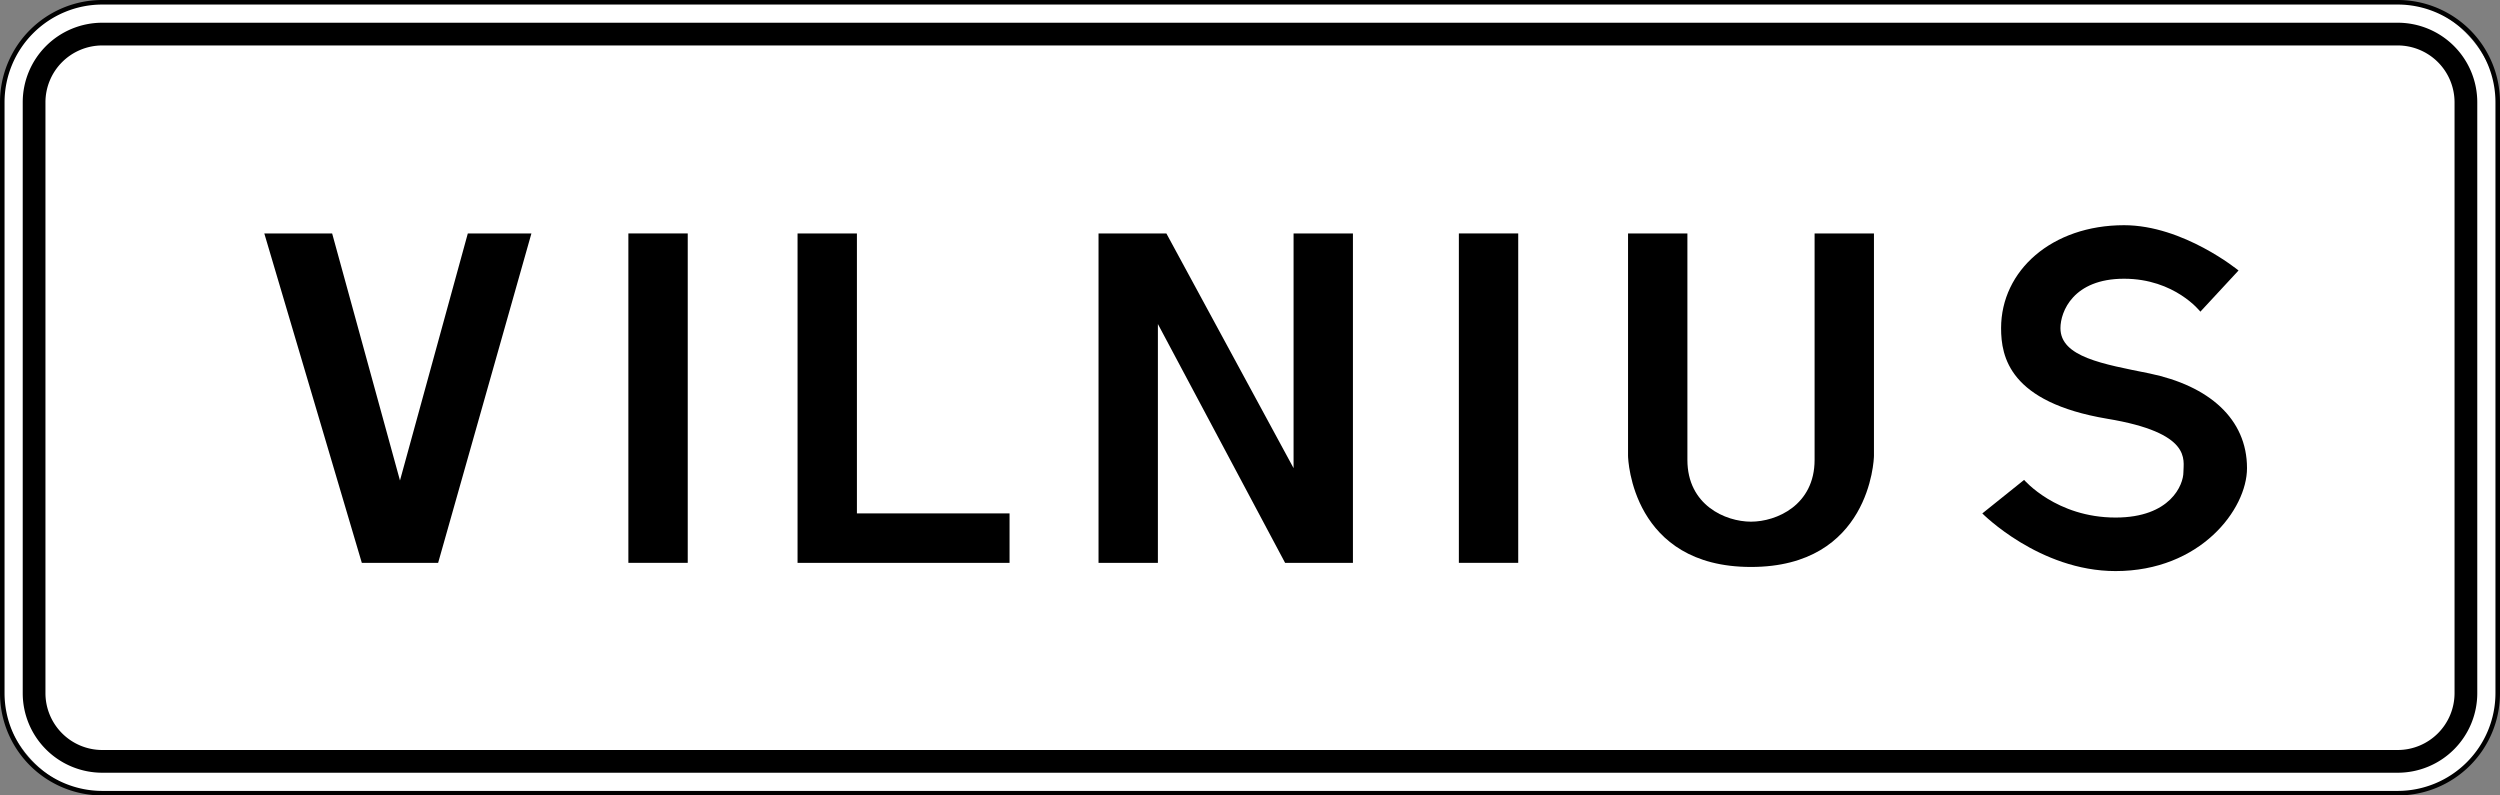 <?xml version="1.0" encoding="UTF-8" standalone="no"?>
<svg
   id="svg2"
   width="1100"
   height="350"
   viewBox="0 0 1100 350"
   version="1.1"
   sodipodi:docname="BY_road_sign_5.22.1.svg"
   xml:space="preserve"
   inkscape:version="1.2.2 (732a01da63, 2022-12-09)"
   xmlns:inkscape="http://www.inkscape.org/namespaces/inkscape"
   xmlns:sodipodi="http://sodipodi.sourceforge.net/DTD/sodipodi-0.dtd"
   xmlns="http://www.w3.org/2000/svg"
   xmlns:svg="http://www.w3.org/2000/svg"
   xmlns:rdf="http://www.w3.org/1999/02/22-rdf-syntax-ns#"
   xmlns:cc="http://creativecommons.org/ns#"
   xmlns:dc="http://purl.org/dc/elements/1.1/"><rect x="0" y="0" width="1100" height="350" fill="#808080" stroke="none"/><title
     id="title22664">550 Gyvenvietės pradžia</title><sodipodi:namedview
     id="namedview22024"
     pagecolor="#ffffff"
     bordercolor="#000000"
     borderopacity="0.25"
     inkscape:showpageshadow="2"
     inkscape:pageopacity="0.0"
     inkscape:pagecheckerboard="0"
     inkscape:deskcolor="#d1d1d1"
     showgrid="false"
     inkscape:zoom="0.54727273"
     inkscape:cx="731.81063"
     inkscape:cy="276.82724"
     inkscape:window-width="1920"
     inkscape:window-height="991"
     inkscape:window-x="-9"
     inkscape:window-y="-9"
     inkscape:window-maximized="1"
     inkscape:current-layer="svg2" /><defs
     id="defs21997"><style
       id="style21995">
      .cls-1 {
        fill: #fff;
      }
    </style></defs><g
     id="g22003"><rect
       class="cls-1"
       x="1"
       y="1"
       width="1098"
       height="348"
       rx="44"
       id="rect21999" /><path
       d="M1055,2a43.049,43.049,0,0,1,43,43V305a43.049,43.049,0,0,1-43,43H45A43.049,43.049,0,0,1,2,305V45A43.049,43.049,0,0,1,45,2H1055m0-2H45A45,45,0,0,0,0,45V305a45,45,0,0,0,45,45H1055a45,45,0,0,0,45-45V45a45,45,0,0,0-45-45Z"
       id="path22001" /></g><path
     d="M1055,20a25.028,25.028,0,0,1,25,25V305a25.028,25.028,0,0,1-25,25H45a25.028,25.028,0,0,1-25-25V45A25.028,25.028,0,0,1,45,20H1055m0-10H45A35,35,0,0,0,10,45V305a35,35,0,0,0,35,35H1055a35,35,0,0,0,35-35V45a35,35,0,0,0-35-35Z"
     id="path22005" /><g
     transform="matrix(1.347,0,0,1.347,344.398,-1575.143)"
     id="layer1"
     style="fill:#000000"><title
       id="title3004">5.16 Место остановки автобуса и (или) троллейбуса</title><g
       id="layer1-9"
       transform="translate(-147.314,-119.6)"
       style="fill:#000000"><title
         id="title3006">5.23.2 Начало населенного пункта</title><g
         id="layer1-5"
         transform="translate(-95.726,826.67)"
         style="fill:#000000"><g
           id="text4889"
           style="font-style:normal;font-variant:normal;font-weight:normal;font-stretch:normal;font-size:190.43px;line-height:100%;font-family:'Transport Heavy';-inkscape-font-specification:'Transport Heavy,';text-align:start;letter-spacing:0px;word-spacing:0px;writing-mode:lr-tb;text-anchor:start;fill:#000000;fill-opacity:1;stroke:none;stroke-width:1px;stroke-linecap:butt;stroke-linejoin:miter;stroke-opacity:1"
           transform="matrix(1.039,0,0,1.009,-10.365,235.545)"><path
             id="path4894"
             style="font-style:normal;font-variant:normal;font-weight:500;font-stretch:normal;font-family:'Russian Road Sign';-inkscape-font-specification:'Russian Road Sign Medium';fill:#000000"
             d="m 111.564,406.947 h 23.994 L 164.885,300.306 h -19.995 l -21.328,79.981 -21.328,-79.981 H 80.905 Z" /><path
             id="path4896"
             style="font-style:normal;font-variant:normal;font-weight:500;font-stretch:normal;font-family:'Russian Road Sign';-inkscape-font-specification:'Russian Road Sign Medium';fill:#000000"
             d="m 195.368,406.947 h 18.662 V 300.306 h -18.662 z" /><path
             id="path4898"
             style="font-style:normal;font-variant:normal;font-weight:500;font-stretch:normal;font-family:'Russian Road Sign';-inkscape-font-specification:'Russian Road Sign Medium';fill:#000000"
             d="m 248.555,406.947 h 66.651 v -15.996 h -47.988 v -90.645 h -18.662 z" /><path
             id="path4900"
             style="font-style:normal;font-variant:normal;font-weight:500;font-stretch:normal;font-family:'Russian Road Sign';-inkscape-font-specification:'Russian Road Sign Medium';fill:#000000"
             d="m 343.181,406.947 h 18.662 v -77.315 l 39.99,77.315 h 21.328 V 300.306 h -18.662 v 75.982 l -39.99,-75.982 h -21.328 z" /><path
             id="path4902"
             style="font-style:normal;font-variant:normal;font-weight:500;font-stretch:normal;font-family:'Russian Road Sign';-inkscape-font-specification:'Russian Road Sign Medium';fill:#000000"
             d="m 456.466,406.947 h 18.662 V 300.306 h -18.662 z" /><path
             id="path4904"
             style="font-style:normal;font-variant:normal;font-weight:500;font-stretch:normal;font-family:'Russian Road Sign';-inkscape-font-specification:'Russian Road Sign Medium';fill:#000000"
             d="m 509.653,300.306 v 71.983 c 0,1.333 1.333,35.991 38.657,35.991 37.324,0 38.657,-34.658 38.657,-35.991 v -71.983 h -18.662 v 73.316 c 0,14.663 -11.997,19.995 -19.995,19.995 -7.998,0 -19.995,-5.332 -19.995,-19.995 v -73.316 z" /><path
             id="path4906"
             style="font-style:normal;font-variant:normal;font-weight:500;font-stretch:normal;font-family:'Russian Road Sign';-inkscape-font-specification:'Russian Road Sign Medium';fill:#000000"
             d="m 621.033,390.951 c 0,0 17.9,18.662 41.895,18.662 26.66,0 41.323,-19.995 41.323,-33.325 0,-15.996 -11.997,-26.66 -30.659,-30.659 -14.663,-3.047 -27.993,-5.332 -27.993,-14.663 0,-5.332 3.999,-15.996 19.995,-15.996 15.996,0 23.994,10.664 23.994,10.664 l 11.997,-13.33 c 0,0 -17.329,-14.663 -35.991,-14.663 -22.661,0 -38.657,14.663 -38.657,33.325 0,9.331 2.666,23.994 33.325,29.326 26.851,4.57 23.994,13.33 23.994,17.329 0,3.999 -3.999,14.663 -21.328,14.663 -18.662,0 -28.755,-12.188 -28.755,-12.188 z" /></g></g></g></g></svg>
